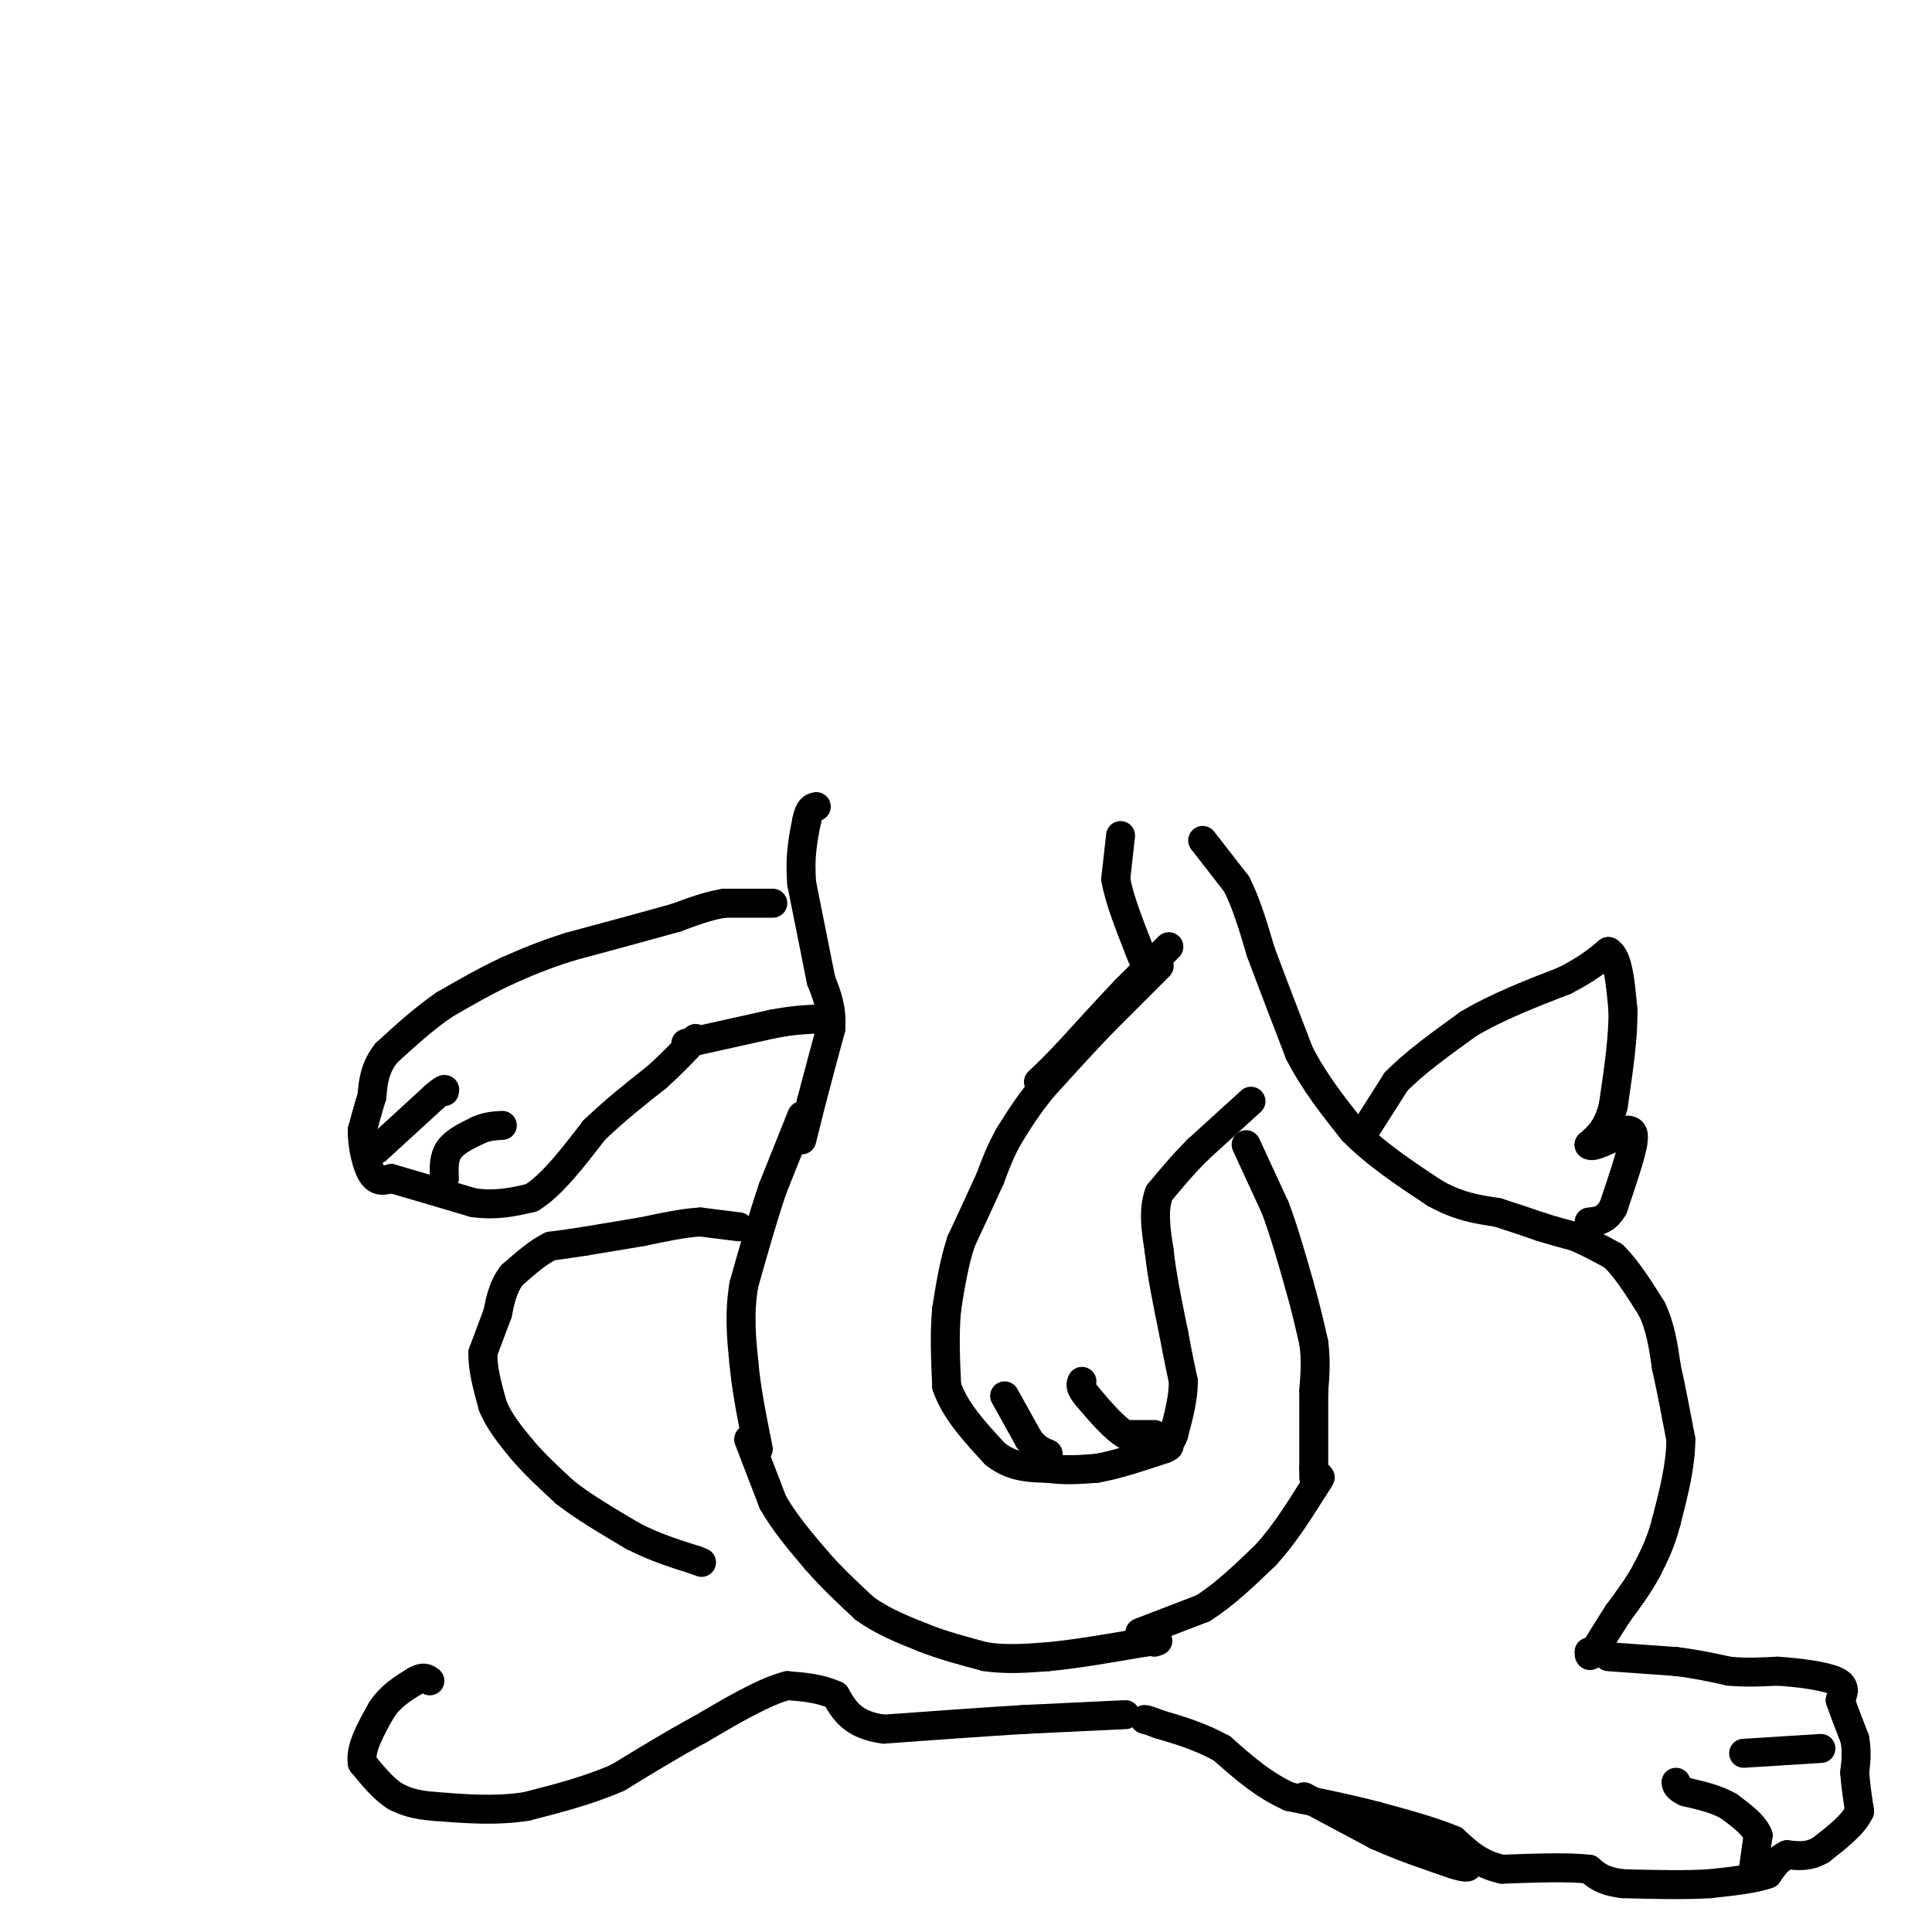 <svg viewBox='0 0 400 400' version='1.1' xmlns='http://www.w3.org/2000/svg' xmlns:xlink='http://www.w3.org/1999/xlink'><g fill='none' stroke='#000000' stroke-width='6' stroke-linecap='round' stroke-linejoin='round'><path d='M249,174c0.000,0.000 7.000,9.000 7,9'/><path d='M256,183c2.000,3.833 3.500,8.917 5,14'/><path d='M261,197c2.167,5.833 5.083,13.417 8,21'/><path d='M269,218c3.167,6.167 7.083,11.083 11,16'/><path d='M280,234c4.667,4.833 10.833,8.917 17,13'/><path d='M297,247c5.000,2.833 9.000,3.417 13,4'/><path d='M310,251c3.667,1.167 6.333,2.083 9,3'/><path d='M319,254c2.667,0.833 4.833,1.417 7,2'/><path d='M326,256c2.500,1.000 5.250,2.500 8,4'/><path d='M334,260c2.667,2.500 5.333,6.750 8,11'/><path d='M342,271c1.833,3.833 2.417,7.917 3,12'/><path d='M345,283c1.000,4.500 2.000,9.750 3,15'/><path d='M348,298c0.000,5.333 -1.500,11.167 -3,17'/><path d='M345,315c-1.167,4.500 -2.583,7.250 -4,10'/><path d='M341,325c-1.667,3.167 -3.833,6.083 -6,9'/><path d='M335,334c-1.833,2.833 -3.417,5.417 -5,8'/><path d='M330,342c-1.000,1.333 -1.000,0.667 -1,0'/><path d='M153,254c0.000,0.000 -8.000,-1.000 -8,-1'/><path d='M145,253c-3.333,0.167 -7.667,1.083 -12,2'/><path d='M133,255c-4.000,0.667 -8.000,1.333 -12,2'/><path d='M121,257c-3.167,0.500 -5.083,0.750 -7,1'/><path d='M114,258c-2.500,1.167 -5.250,3.583 -8,6'/><path d='M106,264c-1.833,2.333 -2.417,5.167 -3,8'/><path d='M103,272c-1.000,2.667 -2.000,5.333 -3,8'/><path d='M100,280c-0.167,3.167 0.917,7.083 2,11'/><path d='M102,291c1.333,3.333 3.667,6.167 6,9'/><path d='M108,300c2.500,3.000 5.750,6.000 9,9'/><path d='M117,309c3.833,3.000 8.917,6.000 14,9'/><path d='M131,318c4.500,2.333 8.750,3.667 13,5'/><path d='M144,323c2.167,0.833 1.083,0.417 0,0'/><path d='M166,231c0.000,0.000 -6.000,15.000 -6,15'/><path d='M160,246c-2.000,5.833 -4.000,12.917 -6,20'/><path d='M154,266c-1.000,6.000 -0.500,11.000 0,16'/><path d='M154,282c0.500,5.667 1.750,11.833 3,18'/><path d='M155,298c0.000,0.000 5.000,13.000 5,13'/><path d='M160,311c2.333,4.167 5.667,8.083 9,12'/><path d='M169,323c3.167,3.667 6.583,6.833 10,10'/><path d='M179,333c3.667,2.667 7.833,4.333 12,6'/><path d='M191,339c4.167,1.667 8.583,2.833 13,4'/><path d='M204,343c4.333,0.667 8.667,0.333 13,0'/><path d='M217,343c5.500,-0.500 12.750,-1.750 20,-3'/><path d='M237,340c3.667,-0.500 2.833,-0.250 2,0'/><path d='M258,237c0.000,0.000 6.000,13.000 6,13'/><path d='M264,250c1.833,4.833 3.417,10.417 5,16'/><path d='M269,266c1.333,4.667 2.167,8.333 3,12'/><path d='M272,278c0.500,3.667 0.250,6.833 0,10'/><path d='M272,288c0.000,4.333 0.000,10.167 0,16'/><path d='M272,304c0.000,2.833 0.000,1.917 0,1'/><path d='M236,338c0.000,0.000 13.000,-5.000 13,-5'/><path d='M249,333c4.333,-2.667 8.667,-6.833 13,-11'/><path d='M262,322c3.833,-4.167 6.917,-9.083 10,-14'/><path d='M272,308c1.833,-2.667 1.417,-2.333 1,-2'/><path d='M166,236c0.000,0.000 2.000,-8.000 2,-8'/><path d='M168,228c1.000,-3.833 2.500,-9.417 4,-15'/><path d='M172,213c0.333,-4.167 -0.833,-7.083 -2,-10'/><path d='M170,203c-1.000,-5.000 -2.500,-12.500 -4,-20'/><path d='M166,183c-0.500,-5.500 0.250,-9.250 1,-13'/><path d='M167,170c0.500,-2.667 1.250,-2.833 2,-3'/><path d='M232,173c0.000,0.000 -1.000,9.000 -1,9'/><path d='M231,182c0.667,4.000 2.833,9.500 5,15'/><path d='M236,197c1.000,2.667 1.000,1.833 1,1'/><path d='M242,196c0.000,0.000 -9.000,9.000 -9,9'/><path d='M233,205c-3.500,3.667 -7.750,8.333 -12,13'/><path d='M221,218c-3.000,3.167 -4.500,4.583 -6,6'/><path d='M240,200c0.000,0.000 -12.000,12.000 -12,12'/><path d='M228,212c-4.000,4.167 -8.000,8.583 -12,13'/><path d='M216,225c-3.167,3.833 -5.083,6.917 -7,10'/><path d='M209,235c-1.833,3.167 -2.917,6.083 -4,9'/><path d='M205,244c-1.667,3.667 -3.833,8.333 -6,13'/><path d='M199,257c-1.500,4.500 -2.250,9.250 -3,14'/><path d='M196,271c-0.500,5.000 -0.250,10.500 0,16'/><path d='M196,287c1.667,5.000 5.833,9.500 10,14'/><path d='M206,301c3.500,2.833 7.250,2.917 11,3'/><path d='M217,304c3.500,0.500 6.750,0.250 10,0'/><path d='M227,304c4.000,-0.667 9.000,-2.333 14,-4'/><path d='M241,300c2.167,-0.833 0.583,-0.917 -1,-1'/><path d='M259,228c0.000,0.000 -11.000,10.000 -11,10'/><path d='M248,238c-3.167,3.167 -5.583,6.083 -8,9'/><path d='M240,247c-1.333,3.500 -0.667,7.750 0,12'/><path d='M240,259c0.500,4.833 1.750,10.917 3,17'/><path d='M243,276c0.833,4.500 1.417,7.250 2,10'/><path d='M245,286c0.000,3.500 -1.000,7.250 -2,11'/><path d='M243,297c-0.667,2.000 -1.333,1.500 -2,1'/><path d='M239,297c0.000,0.000 -6.000,0.000 -6,0'/><path d='M233,297c-2.333,-1.333 -5.167,-4.667 -8,-8'/><path d='M225,289c-1.500,-1.833 -1.250,-2.417 -1,-3'/><path d='M208,289c0.000,0.000 5.000,9.000 5,9'/><path d='M213,298c1.500,2.000 2.750,2.500 4,3'/><path d='M160,187c0.000,0.000 -10.000,0.000 -10,0'/><path d='M150,187c-3.333,0.500 -6.667,1.750 -10,3'/><path d='M140,190c-5.333,1.500 -13.667,3.750 -22,6'/><path d='M118,196c-5.833,1.833 -9.417,3.417 -13,5'/><path d='M105,201c-4.333,2.000 -8.667,4.500 -13,7'/><path d='M92,208c-4.167,2.833 -8.083,6.417 -12,10'/><path d='M80,218c-2.500,3.167 -2.750,6.083 -3,9'/><path d='M77,227c-0.833,2.667 -1.417,4.833 -2,7'/><path d='M75,234c-0.044,3.044 0.844,7.156 2,9c1.156,1.844 2.578,1.422 4,1'/><path d='M81,244c3.500,1.000 10.250,3.000 17,5'/><path d='M98,249c4.833,0.667 8.417,-0.167 12,-1'/><path d='M110,248c4.167,-2.500 8.583,-8.250 13,-14'/><path d='M123,234c4.333,-4.167 8.667,-7.583 13,-11'/><path d='M136,223c3.500,-3.167 5.750,-5.583 8,-8'/><path d='M142,216c0.000,0.000 18.000,-4.000 18,-4'/><path d='M160,212c4.500,-0.833 6.750,-0.917 9,-1'/><path d='M78,238c0.000,0.000 12.000,-11.000 12,-11'/><path d='M90,227c2.333,-2.000 2.167,-1.500 2,-1'/><path d='M92,244c-0.083,-2.167 -0.167,-4.333 1,-6c1.167,-1.667 3.583,-2.833 6,-4'/><path d='M99,234c1.833,-0.833 3.417,-0.917 5,-1'/><path d='M282,235c0.000,0.000 7.000,-11.000 7,-11'/><path d='M289,224c3.667,-3.833 9.333,-7.917 15,-12'/><path d='M304,212c5.833,-3.500 12.917,-6.250 20,-9'/><path d='M324,203c4.833,-2.500 6.917,-4.250 9,-6'/><path d='M333,197c2.000,1.000 2.500,6.500 3,12'/><path d='M336,209c0.167,5.333 -0.917,12.667 -2,20'/><path d='M334,229c-1.167,4.667 -3.083,6.333 -5,8'/><path d='M329,237c0.500,0.833 4.250,-1.083 8,-3'/><path d='M337,234c1.500,0.000 1.250,1.500 1,3'/><path d='M338,237c-0.500,2.667 -2.250,7.833 -4,13'/><path d='M334,250c-1.500,2.667 -3.250,2.833 -5,3'/><path d='M333,343c0.000,0.000 14.000,1.000 14,1'/><path d='M347,344c4.167,0.500 7.583,1.250 11,2'/><path d='M358,346c3.500,0.333 6.750,0.167 10,0'/><path d='M368,346c4.178,0.267 9.622,0.933 12,2c2.378,1.067 1.689,2.533 1,4'/><path d='M381,352c0.667,2.000 1.833,5.000 3,8'/><path d='M384,360c0.500,2.500 0.250,4.750 0,7'/><path d='M384,367c0.167,2.500 0.583,5.250 1,8'/><path d='M385,375c-1.167,2.667 -4.583,5.333 -8,8'/><path d='M377,383c-2.500,1.500 -4.750,1.250 -7,1'/><path d='M370,384c-1.833,0.833 -2.917,2.417 -4,4'/><path d='M366,388c-2.667,1.000 -7.333,1.500 -12,2'/><path d='M354,390c-5.000,0.333 -11.500,0.167 -18,0'/><path d='M336,390c-4.167,-0.500 -5.583,-1.750 -7,-3'/><path d='M329,387c-4.167,-0.500 -11.083,-0.250 -18,0'/><path d='M311,387c-4.667,-1.000 -7.333,-3.500 -10,-6'/><path d='M301,381c-4.333,-1.833 -10.167,-3.417 -16,-5'/><path d='M285,376c-5.667,-1.500 -11.833,-2.750 -18,-4'/><path d='M267,372c-5.333,-2.333 -9.667,-6.167 -14,-10'/><path d='M253,362c-4.500,-2.500 -8.750,-3.750 -13,-5'/><path d='M240,357c-2.667,-1.000 -2.833,-1.000 -3,-1'/><path d='M270,372c0.000,0.000 15.000,8.000 15,8'/><path d='M285,380c5.167,2.333 10.583,4.167 16,6'/><path d='M301,386c3.167,1.000 3.083,0.500 3,0'/><path d='M363,387c0.000,0.000 1.000,-7.000 1,-7'/><path d='M364,380c-0.833,-2.167 -3.417,-4.083 -6,-6'/><path d='M358,374c-2.500,-1.500 -5.750,-2.250 -9,-3'/><path d='M349,371c-1.833,-0.833 -1.917,-1.417 -2,-2'/><path d='M361,363c0.000,0.000 16.000,-1.000 16,-1'/><path d='M233,355c0.000,0.000 -21.000,1.000 -21,1'/><path d='M212,356c-8.333,0.500 -18.667,1.250 -29,2'/><path d='M183,358c-6.500,-0.833 -8.250,-3.917 -10,-7'/><path d='M173,351c-3.333,-1.500 -6.667,-1.750 -10,-2'/><path d='M163,349c-4.667,1.167 -11.333,5.083 -18,9'/><path d='M145,358c-5.833,3.167 -11.417,6.583 -17,10'/><path d='M128,368c-6.000,2.667 -12.500,4.333 -19,6'/><path d='M109,374c-6.333,1.000 -12.667,0.500 -19,0'/><path d='M90,374c-4.500,-0.333 -6.250,-1.167 -8,-2'/><path d='M82,372c-2.500,-1.500 -4.750,-4.250 -7,-7'/><path d='M75,365c-0.500,-3.000 1.750,-7.000 4,-11'/><path d='M79,354c1.833,-2.833 4.417,-4.417 7,-6'/><path d='M86,348c1.667,-1.000 2.333,-0.500 3,0'/></g>
</svg>